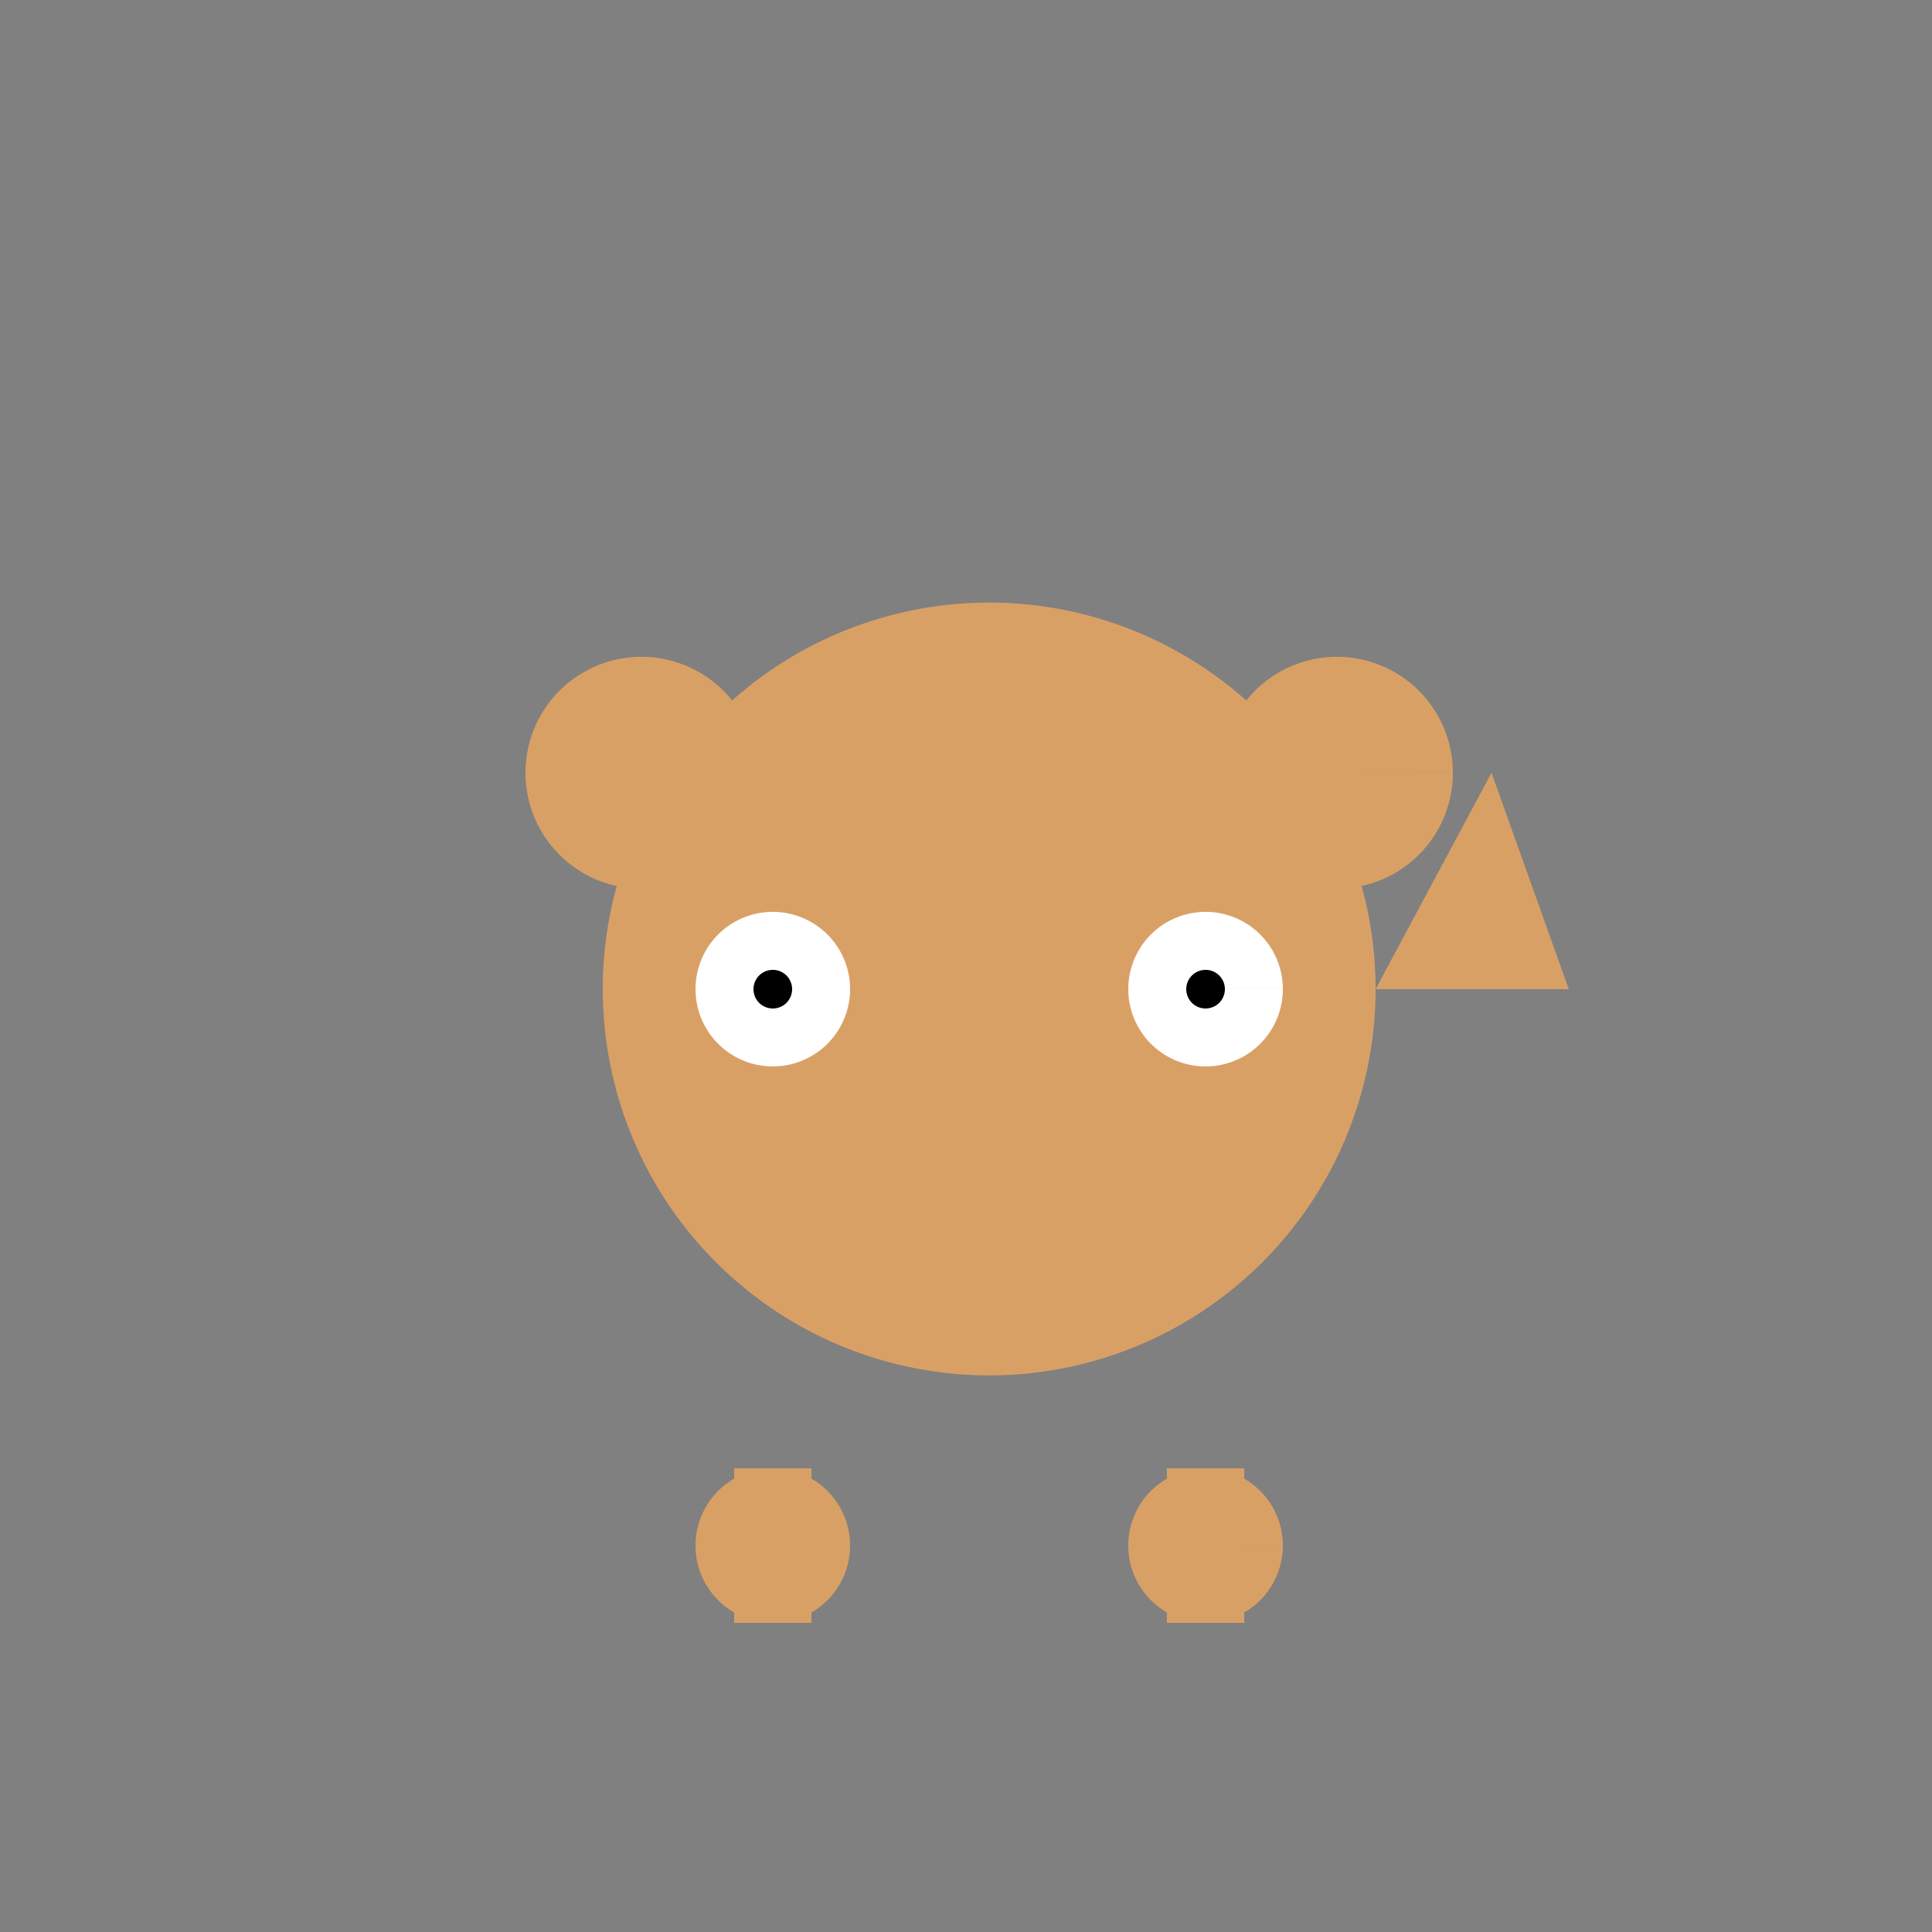 <!--

Generated by DrawGPT.
Free, open source, AI generated images in SVG, PNG, and HTML Canvas format.
https://drawgpt.ai

Created: 2023-09-26T18:47:04.815Z
Link: https://drawgpt.ai/prompt/54642/

-->
<svg xmlns="http://www.w3.org/2000/svg" xmlns:xlink="http://www.w3.org/1999/xlink" width="500" height="500"><rect width="100%" height="100%" fill="#808080" stroke="none"/><defs/><g><path fill="#d9a066" stroke="none" paint-order="stroke fill markers" d=" M 356 256 A 100 100 0 1 1 356 255.9"/><path fill="#d9a066" stroke="none" paint-order="stroke fill markers" d=" M 196 200 A 30 30 0 1 1 196 199.97 M 346 200 L 376 200 A 30 30 0 1 1 376 199.97"/><path fill="#ffffff" stroke="none" paint-order="stroke fill markers" d=" M 220 256 A 20 20 0 1 1 220 255.98 M 312 256 L 332 256 A 20 20 0 1 1 332 255.98"/><path fill="#000000" stroke="none" paint-order="stroke fill markers" d=" M 205 256 A 5 5 0 1 1 205 255.995 M 312 256 L 317 256 A 5 5 0 1 1 317 255.995"/><path fill="#d9a066" stroke="none" paint-order="stroke fill markers" d=" M 266 300 A 10 10 0 1 1 266 299.99"/><path fill="#d9a066" stroke="none" paint-order="stroke fill markers" d=" M 220 400 A 20 20 0 1 1 220 399.98 M 312 400 L 332 400 A 20 20 0 1 1 332 399.98"/><path fill="none" stroke="#d9a066" paint-order="fill stroke markers" d=" M 200 380 L 200 420 M 312 380 L 312 420" stroke-miterlimit="10" stroke-width="20" stroke-dasharray=""/><path fill="#d9a066" stroke="none" paint-order="stroke fill markers" d=" M 356 256 L 406 256 L 386 200 Z"/></g></svg>